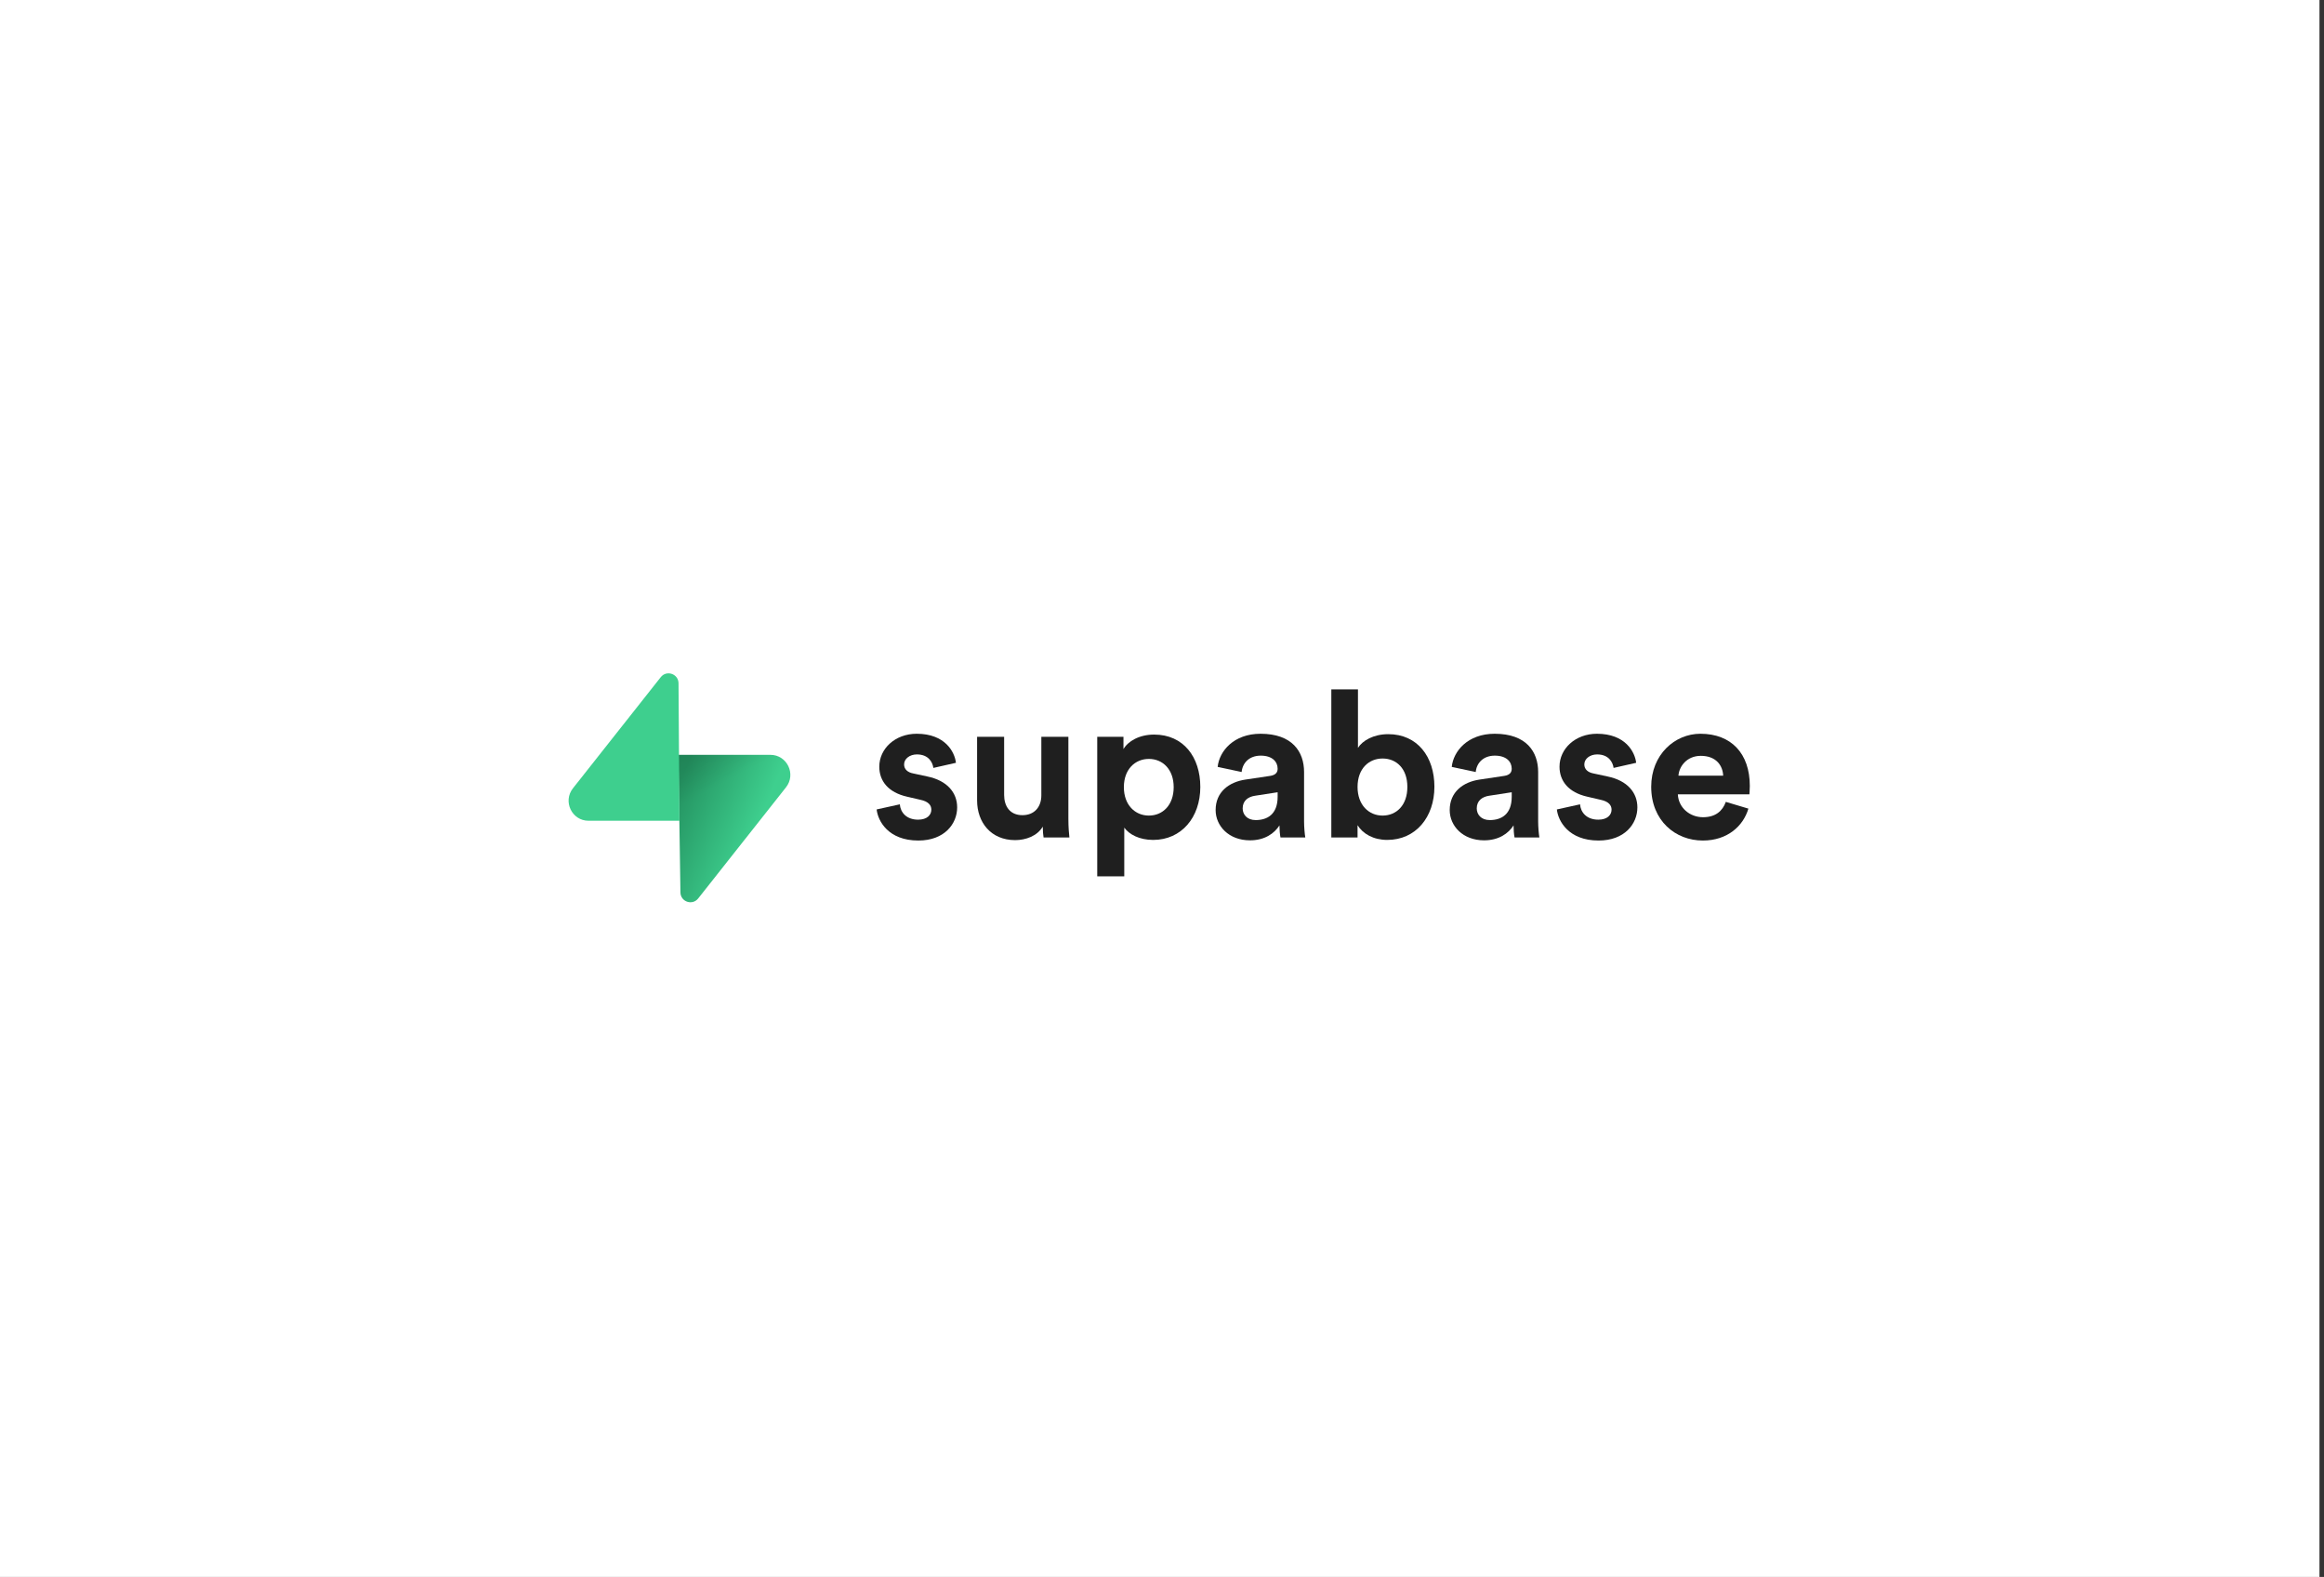 <svg width="342" height="232" viewBox="0 0 342 232" fill="none" xmlns="http://www.w3.org/2000/svg">
<rect x="0" y="0" width="342" height="232" fill="#333333" stroke="none"/>
<rect width="341.333" height="232" fill="white"/>
<g clip-path="url(#clip0_20129_167)">
<path d="M129.008 119.087C129.187 120.773 130.713 123.662 135.141 123.662C139 123.662 140.856 121.194 140.856 118.786C140.856 116.62 139.389 114.844 136.487 114.242L134.393 113.791C133.585 113.64 133.047 113.189 133.047 112.466C133.047 111.624 133.884 110.992 134.932 110.992C136.607 110.992 137.235 112.105 137.355 112.978L140.676 112.226C140.497 110.631 139.09 107.952 134.902 107.952C131.73 107.952 129.397 110.149 129.397 112.797C129.397 114.874 130.683 116.589 133.525 117.221L135.47 117.673C136.607 117.914 137.056 118.455 137.056 119.117C137.056 119.9 136.428 120.592 135.111 120.592C133.376 120.592 132.508 119.509 132.418 118.335L129.008 119.087Z" fill="#1F1F1F"/>
<path d="M153.572 123.21H157.372C157.312 122.699 157.223 121.675 157.223 120.532V108.403H153.243V117.011C153.243 118.726 152.226 119.93 150.461 119.93C148.606 119.93 147.768 118.606 147.768 116.95V108.403H143.789V117.763C143.789 120.983 145.823 123.601 149.384 123.601C150.939 123.601 152.645 123 153.453 121.615C153.453 122.217 153.513 122.909 153.572 123.21Z" fill="#1F1F1F"/>
<path d="M165.448 128.929V121.766C166.166 122.759 167.663 123.572 169.697 123.572C173.856 123.572 176.638 120.261 176.638 115.777C176.638 111.383 174.155 108.073 169.847 108.073C167.633 108.073 165.987 109.066 165.329 110.21V108.404H161.469V128.929H165.448ZM172.719 115.807C172.719 118.456 171.103 119.99 169.069 119.99C167.034 119.99 165.389 118.426 165.389 115.807C165.389 113.189 167.034 111.654 169.069 111.654C171.103 111.654 172.719 113.189 172.719 115.807Z" fill="#1F1F1F"/>
<path d="M178.892 119.178C178.892 121.495 180.806 123.632 183.948 123.632C186.132 123.632 187.538 122.608 188.286 121.435C188.286 122.007 188.346 122.819 188.436 123.21H192.086C191.996 122.699 191.907 121.645 191.907 120.863V113.58C191.907 110.6 190.171 107.952 185.504 107.952C181.554 107.952 179.43 110.51 179.191 112.828L182.721 113.58C182.841 112.286 183.798 111.172 185.533 111.172C187.209 111.172 188.017 112.045 188.017 113.098C188.017 113.61 187.748 114.031 186.91 114.152L183.29 114.693C180.836 115.055 178.892 116.529 178.892 119.178ZM184.785 120.652C183.499 120.652 182.871 119.81 182.871 118.937C182.871 117.793 183.678 117.221 184.696 117.071L188.017 116.559V117.221C188.017 119.84 186.461 120.652 184.785 120.652Z" fill="#1F1F1F"/>
<path d="M199.777 123.21V121.405C200.555 122.669 202.111 123.571 204.145 123.571C208.334 123.571 211.087 120.231 211.087 115.747C211.087 111.353 208.603 108.012 204.295 108.012C202.111 108.012 200.495 108.975 199.837 110.029V101.421H195.918V123.21H199.777ZM207.107 115.777C207.107 118.485 205.492 119.99 203.457 119.99C201.453 119.99 199.777 118.455 199.777 115.777C199.777 113.068 201.453 111.594 203.457 111.594C205.492 111.594 207.107 113.068 207.107 115.777Z" fill="#1F1F1F"/>
<path d="M213.34 119.178C213.34 121.495 215.255 123.632 218.396 123.632C220.58 123.632 221.987 122.608 222.734 121.435C222.734 122.007 222.794 122.819 222.884 123.21H226.534C226.445 122.699 226.355 121.645 226.355 120.863V113.58C226.355 110.6 224.62 107.952 219.952 107.952C216.003 107.952 213.879 110.51 213.639 112.828L217.169 113.58C217.289 112.286 218.247 111.172 219.982 111.172C221.658 111.172 222.465 112.045 222.465 113.098C222.465 113.61 222.196 114.031 221.358 114.152L217.738 114.693C215.285 115.055 213.34 116.529 213.34 119.178ZM219.234 120.652C217.948 120.652 217.319 119.81 217.319 118.937C217.319 117.793 218.127 117.221 219.144 117.071L222.465 116.559V117.221C222.465 119.84 220.91 120.652 219.234 120.652Z" fill="#1F1F1F"/>
<path d="M229.109 119.087C229.288 120.773 230.815 123.662 235.243 123.662C239.102 123.662 240.957 121.194 240.957 118.786C240.957 116.62 239.491 114.844 236.589 114.242L234.494 113.791C233.687 113.64 233.149 113.189 233.149 112.466C233.149 111.624 233.986 110.992 235.033 110.992C236.709 110.992 237.337 112.105 237.457 112.978L240.778 112.226C240.598 110.631 239.192 107.952 235.004 107.952C231.832 107.952 229.498 110.149 229.498 112.797C229.498 114.874 230.784 116.589 233.627 117.221L235.572 117.673C236.709 117.914 237.158 118.455 237.158 119.117C237.158 119.9 236.529 120.592 235.213 120.592C233.477 120.592 232.61 119.509 232.52 118.335L229.109 119.087Z" fill="#1F1F1F"/>
<path d="M247.001 114.122C247.09 112.767 248.228 111.202 250.292 111.202C252.566 111.202 253.523 112.647 253.583 114.122H247.001ZM253.972 117.974C253.493 119.298 252.476 120.231 250.621 120.231C248.646 120.231 247.001 118.816 246.911 116.86H257.443C257.443 116.8 257.502 116.198 257.502 115.626C257.502 110.871 254.78 107.952 250.232 107.952C246.462 107.952 242.991 111.022 242.991 115.747C242.991 120.743 246.552 123.662 250.591 123.662C254.211 123.662 256.545 121.525 257.293 118.967L253.972 117.974Z" fill="#1F1F1F"/>
<path d="M102.746 132.183C101.89 133.266 100.153 132.673 100.133 131.289L99.831 111.054H113.373C115.826 111.054 117.194 113.901 115.669 115.831L102.746 132.183Z" fill="url(#paint0_linear_20129_167)"/>
<path d="M102.746 132.183C101.89 133.266 100.153 132.673 100.133 131.289L99.831 111.054H113.373C115.826 111.054 117.194 113.901 115.669 115.831L102.746 132.183Z" fill="url(#paint1_linear_20129_167)" fill-opacity="0.2"/>
<path d="M97.238 99.623C98.095 98.54 99.831 99.133 99.852 100.517L99.984 120.752H86.611C84.158 120.752 82.79 117.905 84.315 115.975L97.238 99.623Z" fill="#3ECF8E"/>
</g>
<defs>
<linearGradient id="paint0_linear_20129_167" x1="99.831" y1="115.541" x2="111.884" y2="120.572" gradientUnits="userSpaceOnUse">
<stop stop-color="#249361"/>
<stop offset="1" stop-color="#3ECF8E"/>
</linearGradient>
<linearGradient id="paint1_linear_20129_167" x1="94.495" y1="108.2" x2="100.024" y2="118.56" gradientUnits="userSpaceOnUse">
<stop/>
<stop offset="1" stop-opacity="0"/>
</linearGradient>
<clipPath id="clip0_20129_167">
<rect width="174" height="34" fill="white" transform="translate(83.667 99)"/>
</clipPath>
</defs>
</svg>
